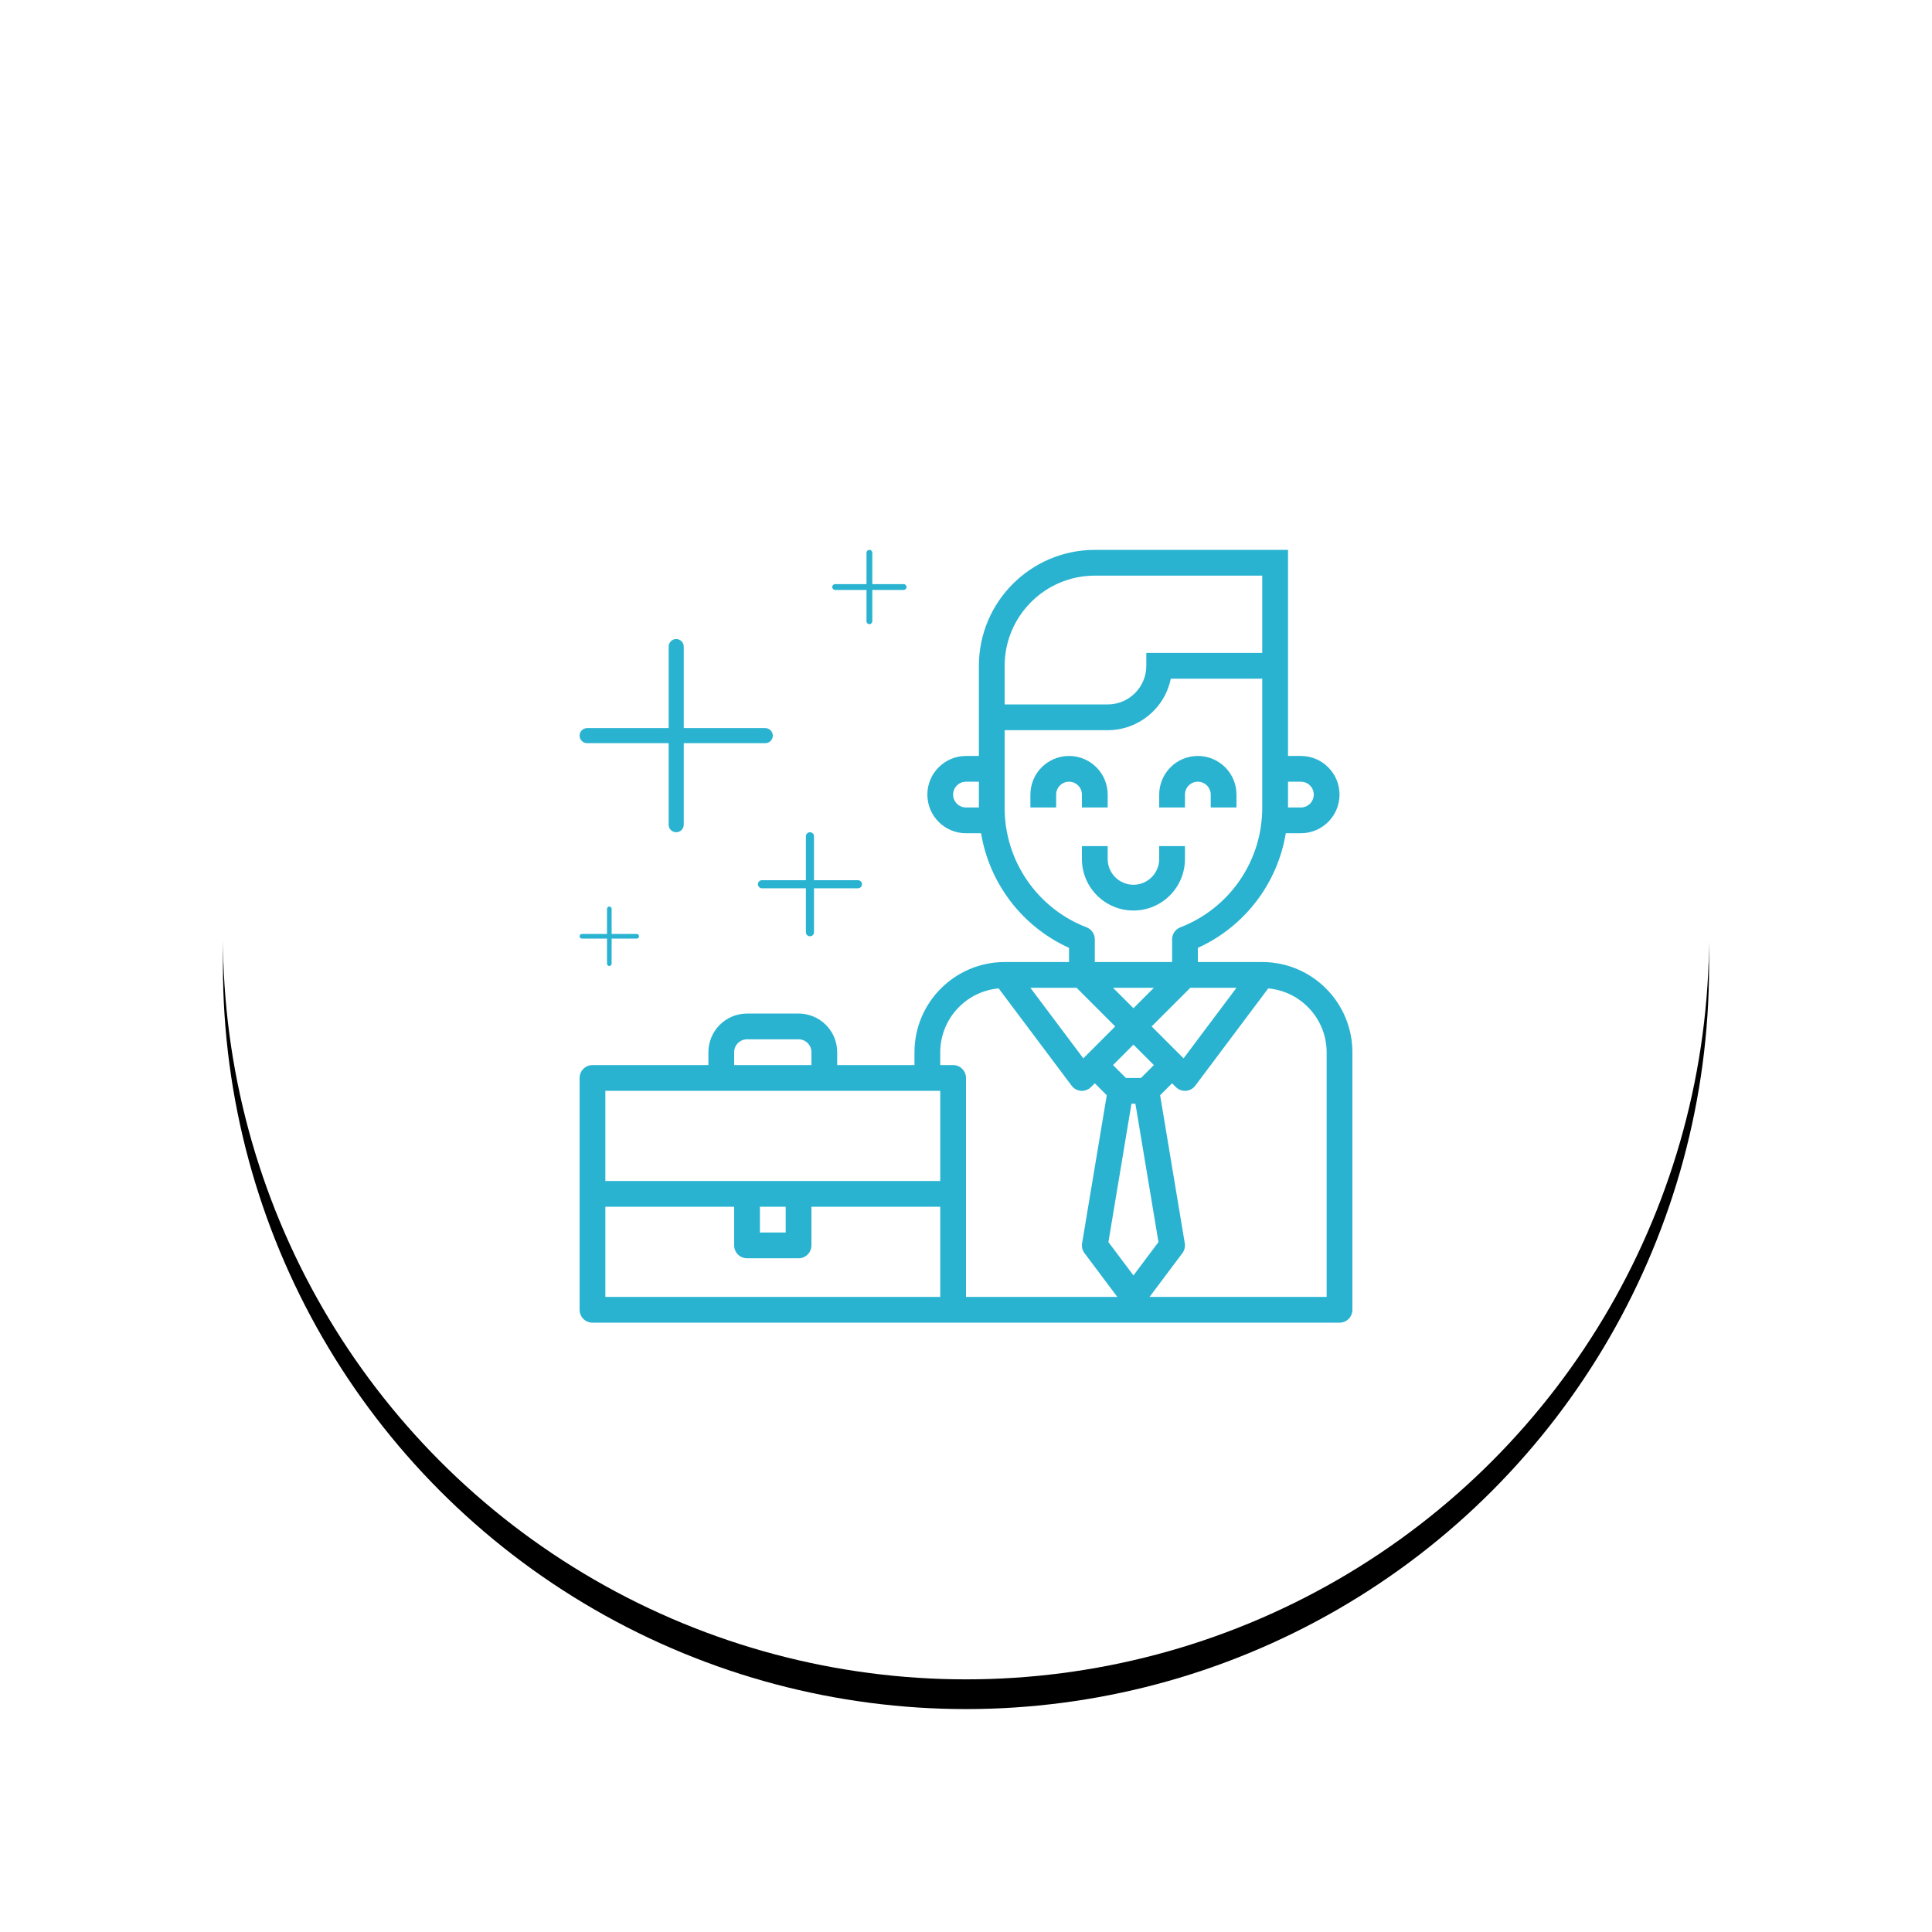 <?xml version="1.0" encoding="UTF-8"?> <svg xmlns="http://www.w3.org/2000/svg" xmlns:xlink="http://www.w3.org/1999/xlink" width="130px" height="130px" viewBox="0 0 130 130"> <!-- Generator: Sketch 50.2 (55047) - http://www.bohemiancoding.com/sketch --> <title>Client Loyalty</title> <desc>Created with Sketch.</desc> <defs> <circle id="path-1" cx="50" cy="50" r="50"></circle> <filter x="-23.5%" y="-21.5%" width="147.0%" height="147.0%" filterUnits="objectBoundingBox" id="filter-2"> <feOffset dx="0" dy="2" in="SourceAlpha" result="shadowOffsetOuter1"></feOffset> <feGaussianBlur stdDeviation="7.5" in="shadowOffsetOuter1" result="shadowBlurOuter1"></feGaussianBlur> <feColorMatrix values="0 0 0 0 0.161 0 0 0 0 0.702 0 0 0 0 0.82 0 0 0 0.25 0" type="matrix" in="shadowBlurOuter1"></feColorMatrix> </filter> </defs> <g id="Symbols" stroke="none" stroke-width="1" fill="none" fill-rule="evenodd"> <g id="Medium/engagement" transform="translate(15, 13)"> <g id="Client-Loyalty"> <g id="Oval-3"> <use fill="black" fill-opacity="1" filter="url(#filter-2)" xlink:href="#path-1"></use> <use fill="#FFFFFF" fill-rule="evenodd" xlink:href="#path-1"></use> </g> <g id="businessman(1)" transform="translate(24, 24)" fill="#29B3D1" fill-rule="nonzero"> <path d="M32.933,13.867 C31.497,13.867 30.333,15.031 30.333,16.467 L30.333,17.333 L32.067,17.333 L32.067,16.467 C32.067,15.988 32.455,15.6 32.933,15.6 C33.412,15.6 33.8,15.988 33.8,16.467 L33.8,17.333 L35.533,17.333 L35.533,16.467 C35.533,15.031 34.369,13.867 32.933,13.867 Z" id="Shape"></path> <path d="M41.6,13.867 C40.164,13.867 39,15.031 39,16.467 L39,17.333 L40.733,17.333 L40.733,16.467 C40.733,15.988 41.121,15.6 41.6,15.6 C42.079,15.6 42.467,15.988 42.467,16.467 L42.467,17.333 L44.2,17.333 L44.2,16.467 C44.2,15.031 43.036,13.867 41.6,13.867 Z" id="Shape"></path> <path d="M39,19.933 L39,20.8 C39,21.757 38.224,22.533 37.267,22.533 C36.309,22.533 35.533,21.757 35.533,20.8 L35.533,19.933 L33.8,19.933 L33.8,20.8 C33.8,22.715 35.352,24.267 37.267,24.267 C39.181,24.267 40.733,22.715 40.733,20.8 L40.733,19.933 L39,19.933 Z" id="Shape"></path> <path d="M45.933,27.733 L41.6,27.733 L41.6,26.78 C44.736,25.358 46.956,22.464 47.518,19.067 L48.533,19.067 C49.969,19.067 51.133,17.903 51.133,16.467 C51.133,15.031 49.969,13.867 48.533,13.867 L47.667,13.867 L47.667,0 L34.667,0 C30.361,0.005 26.871,3.494 26.867,7.8 L26.867,13.867 L26,13.867 C24.564,13.867 23.4,15.031 23.4,16.467 C23.4,17.903 24.564,19.067 26,19.067 L27.015,19.067 C27.577,22.464 29.797,25.358 32.933,26.78 L32.933,27.733 L28.6,27.733 C25.251,27.737 22.537,30.451 22.533,33.8 L22.533,34.667 L17.333,34.667 L17.333,33.8 C17.333,32.364 16.169,31.2 14.733,31.2 L11.267,31.2 C9.831,31.2 8.667,32.364 8.667,33.8 L8.667,34.667 L0.867,34.667 C0.388,34.667 0,35.055 0,35.533 L0,51.133 C0,51.612 0.388,52 0.867,52 L51.133,52 C51.612,52 52,51.612 52,51.133 L52,33.8 C51.996,30.451 49.282,27.737 45.933,27.733 Z M47.667,15.6 L48.533,15.6 C49.012,15.6 49.4,15.988 49.4,16.467 C49.4,16.945 49.012,17.333 48.533,17.333 L47.667,17.333 L47.667,15.6 Z M26.867,17.333 L26,17.333 C25.521,17.333 25.133,16.945 25.133,16.467 C25.133,15.988 25.521,15.6 26,15.6 L26.867,15.6 L26.867,17.333 Z M44.2,29.467 L40.64,34.214 L40.479,34.054 L38.492,32.067 L41.092,29.467 L44.2,29.467 Z M38.641,34.667 L37.775,35.533 L36.759,35.533 L35.892,34.667 L37.267,33.292 L38.641,34.667 Z M35.892,29.467 L38.641,29.467 L37.267,30.841 L35.892,29.467 Z M28.6,7.8 C28.604,4.451 31.318,1.737 34.667,1.733 L45.933,1.733 L45.933,6.933 L38.133,6.933 L38.133,7.8 C38.133,9.236 36.969,10.4 35.533,10.4 L28.6,10.4 L28.6,7.8 Z M28.6,17.333 L28.6,12.133 L35.533,12.133 C37.592,12.131 39.366,10.683 39.78,8.667 L45.933,8.667 L45.933,17.333 C45.945,20.906 43.751,24.115 40.418,25.4 C40.086,25.53 39.867,25.85 39.867,26.207 L39.867,27.733 L34.667,27.733 L34.667,26.207 C34.667,25.85 34.448,25.53 34.115,25.4 C30.782,24.115 28.588,20.906 28.6,17.333 Z M33.441,29.467 L36.041,32.067 L34.054,34.054 L33.894,34.214 L30.333,29.467 L33.441,29.467 Z M10.4,33.8 C10.4,33.321 10.788,32.933 11.267,32.933 L14.733,32.933 C15.212,32.933 15.6,33.321 15.6,33.8 L15.6,34.667 L10.4,34.667 L10.4,33.8 Z M24.267,50.267 L1.733,50.267 L1.733,44.2 L10.4,44.2 L10.4,46.8 C10.4,47.279 10.788,47.667 11.267,47.667 L14.733,47.667 C15.212,47.667 15.6,47.279 15.6,46.8 L15.6,44.2 L24.267,44.2 L24.267,50.267 Z M12.133,45.933 L12.133,44.2 L13.867,44.2 L13.867,45.933 L12.133,45.933 Z M24.267,42.467 L1.733,42.467 L1.733,36.4 L24.267,36.4 L24.267,42.467 Z M26,50.267 L26,35.533 C26,35.055 25.612,34.667 25.133,34.667 L24.267,34.667 L24.267,33.8 C24.274,31.57 25.976,29.711 28.197,29.507 L33.107,36.053 C33.257,36.255 33.488,36.382 33.738,36.4 L33.8,36.4 C34.03,36.4 34.25,36.309 34.413,36.146 L34.667,35.892 L35.472,36.697 L33.812,46.657 C33.773,46.891 33.831,47.13 33.973,47.32 L36.183,50.267 L26,50.267 Z M35.583,46.576 L37.134,37.267 L37.399,37.267 L38.951,46.576 L37.267,48.822 L35.583,46.576 Z M50.267,50.267 L38.35,50.267 L40.56,47.32 C40.702,47.13 40.76,46.891 40.721,46.657 L39.062,36.697 L39.867,35.892 L40.121,36.146 C40.283,36.309 40.503,36.4 40.733,36.4 L40.795,36.4 C41.046,36.382 41.276,36.255 41.427,36.053 L46.336,29.507 C48.557,29.711 50.259,31.57 50.267,33.8 L50.267,50.267 Z" id="Shape"></path> <g id="plus(1)"> <path d="M12.492,11.992 L7.008,11.992 L7.008,6.508 C7.008,6.227 6.78,6 6.5,6 C6.22,6 5.992,6.227 5.992,6.508 L5.992,11.992 L0.508,11.992 C0.227,11.992 0,12.22 0,12.5 C0,12.78 0.227,13.008 0.508,13.008 L5.992,13.008 L5.992,18.492 C5.992,18.773 6.22,19 6.5,19 C6.78,19 7.008,18.773 7.008,18.492 L7.008,13.008 L12.492,13.008 C12.773,13.008 13,12.78 13,12.5 C13,12.22 12.773,11.992 12.492,11.992 Z" id="Shape"></path> <path d="M18.727,22.227 L15.773,22.227 L15.773,19.273 C15.773,19.122 15.651,19 15.5,19 C15.349,19 15.227,19.122 15.227,19.273 L15.227,22.227 L12.273,22.227 C12.122,22.227 12,22.349 12,22.5 C12,22.651 12.122,22.773 12.273,22.773 L15.227,22.773 L15.227,25.727 C15.227,25.878 15.349,26 15.5,26 C15.651,26 15.773,25.878 15.773,25.727 L15.773,22.773 L18.727,22.773 C18.878,22.773 19,22.651 19,22.5 C19,22.349 18.878,22.227 18.727,22.227 Z" id="Shape-Copy"></path> <path d="M21.805,2.305 L19.695,2.305 L19.695,0.195 C19.695,0.087 19.608,0 19.5,0 C19.392,0 19.305,0.087 19.305,0.195 L19.305,2.305 L17.195,2.305 C17.087,2.305 17,2.392 17,2.5 C17,2.608 17.087,2.695 17.195,2.695 L19.305,2.695 L19.305,4.805 C19.305,4.913 19.392,5 19.5,5 C19.608,5 19.695,4.913 19.695,4.805 L19.695,2.695 L21.805,2.695 C21.913,2.695 22,2.608 22,2.5 C22,2.392 21.913,2.305 21.805,2.305 Z" id="Shape-Copy-2"></path> <path d="M3.844,25.844 L2.156,25.844 L2.156,24.156 C2.156,24.07 2.086,24 2,24 C1.914,24 1.844,24.07 1.844,24.156 L1.844,25.844 L0.156,25.844 C0.07,25.844 0,25.914 0,26 C0,26.086 0.07,26.156 0.156,26.156 L1.844,26.156 L1.844,27.844 C1.844,27.93 1.914,28 2,28 C2.086,28 2.156,27.93 2.156,27.844 L2.156,26.156 L3.844,26.156 C3.93,26.156 4,26.086 4,26 C4,25.914 3.93,25.844 3.844,25.844 Z" id="Shape-Copy-3"></path> </g> </g> </g> </g> </g> </svg> 